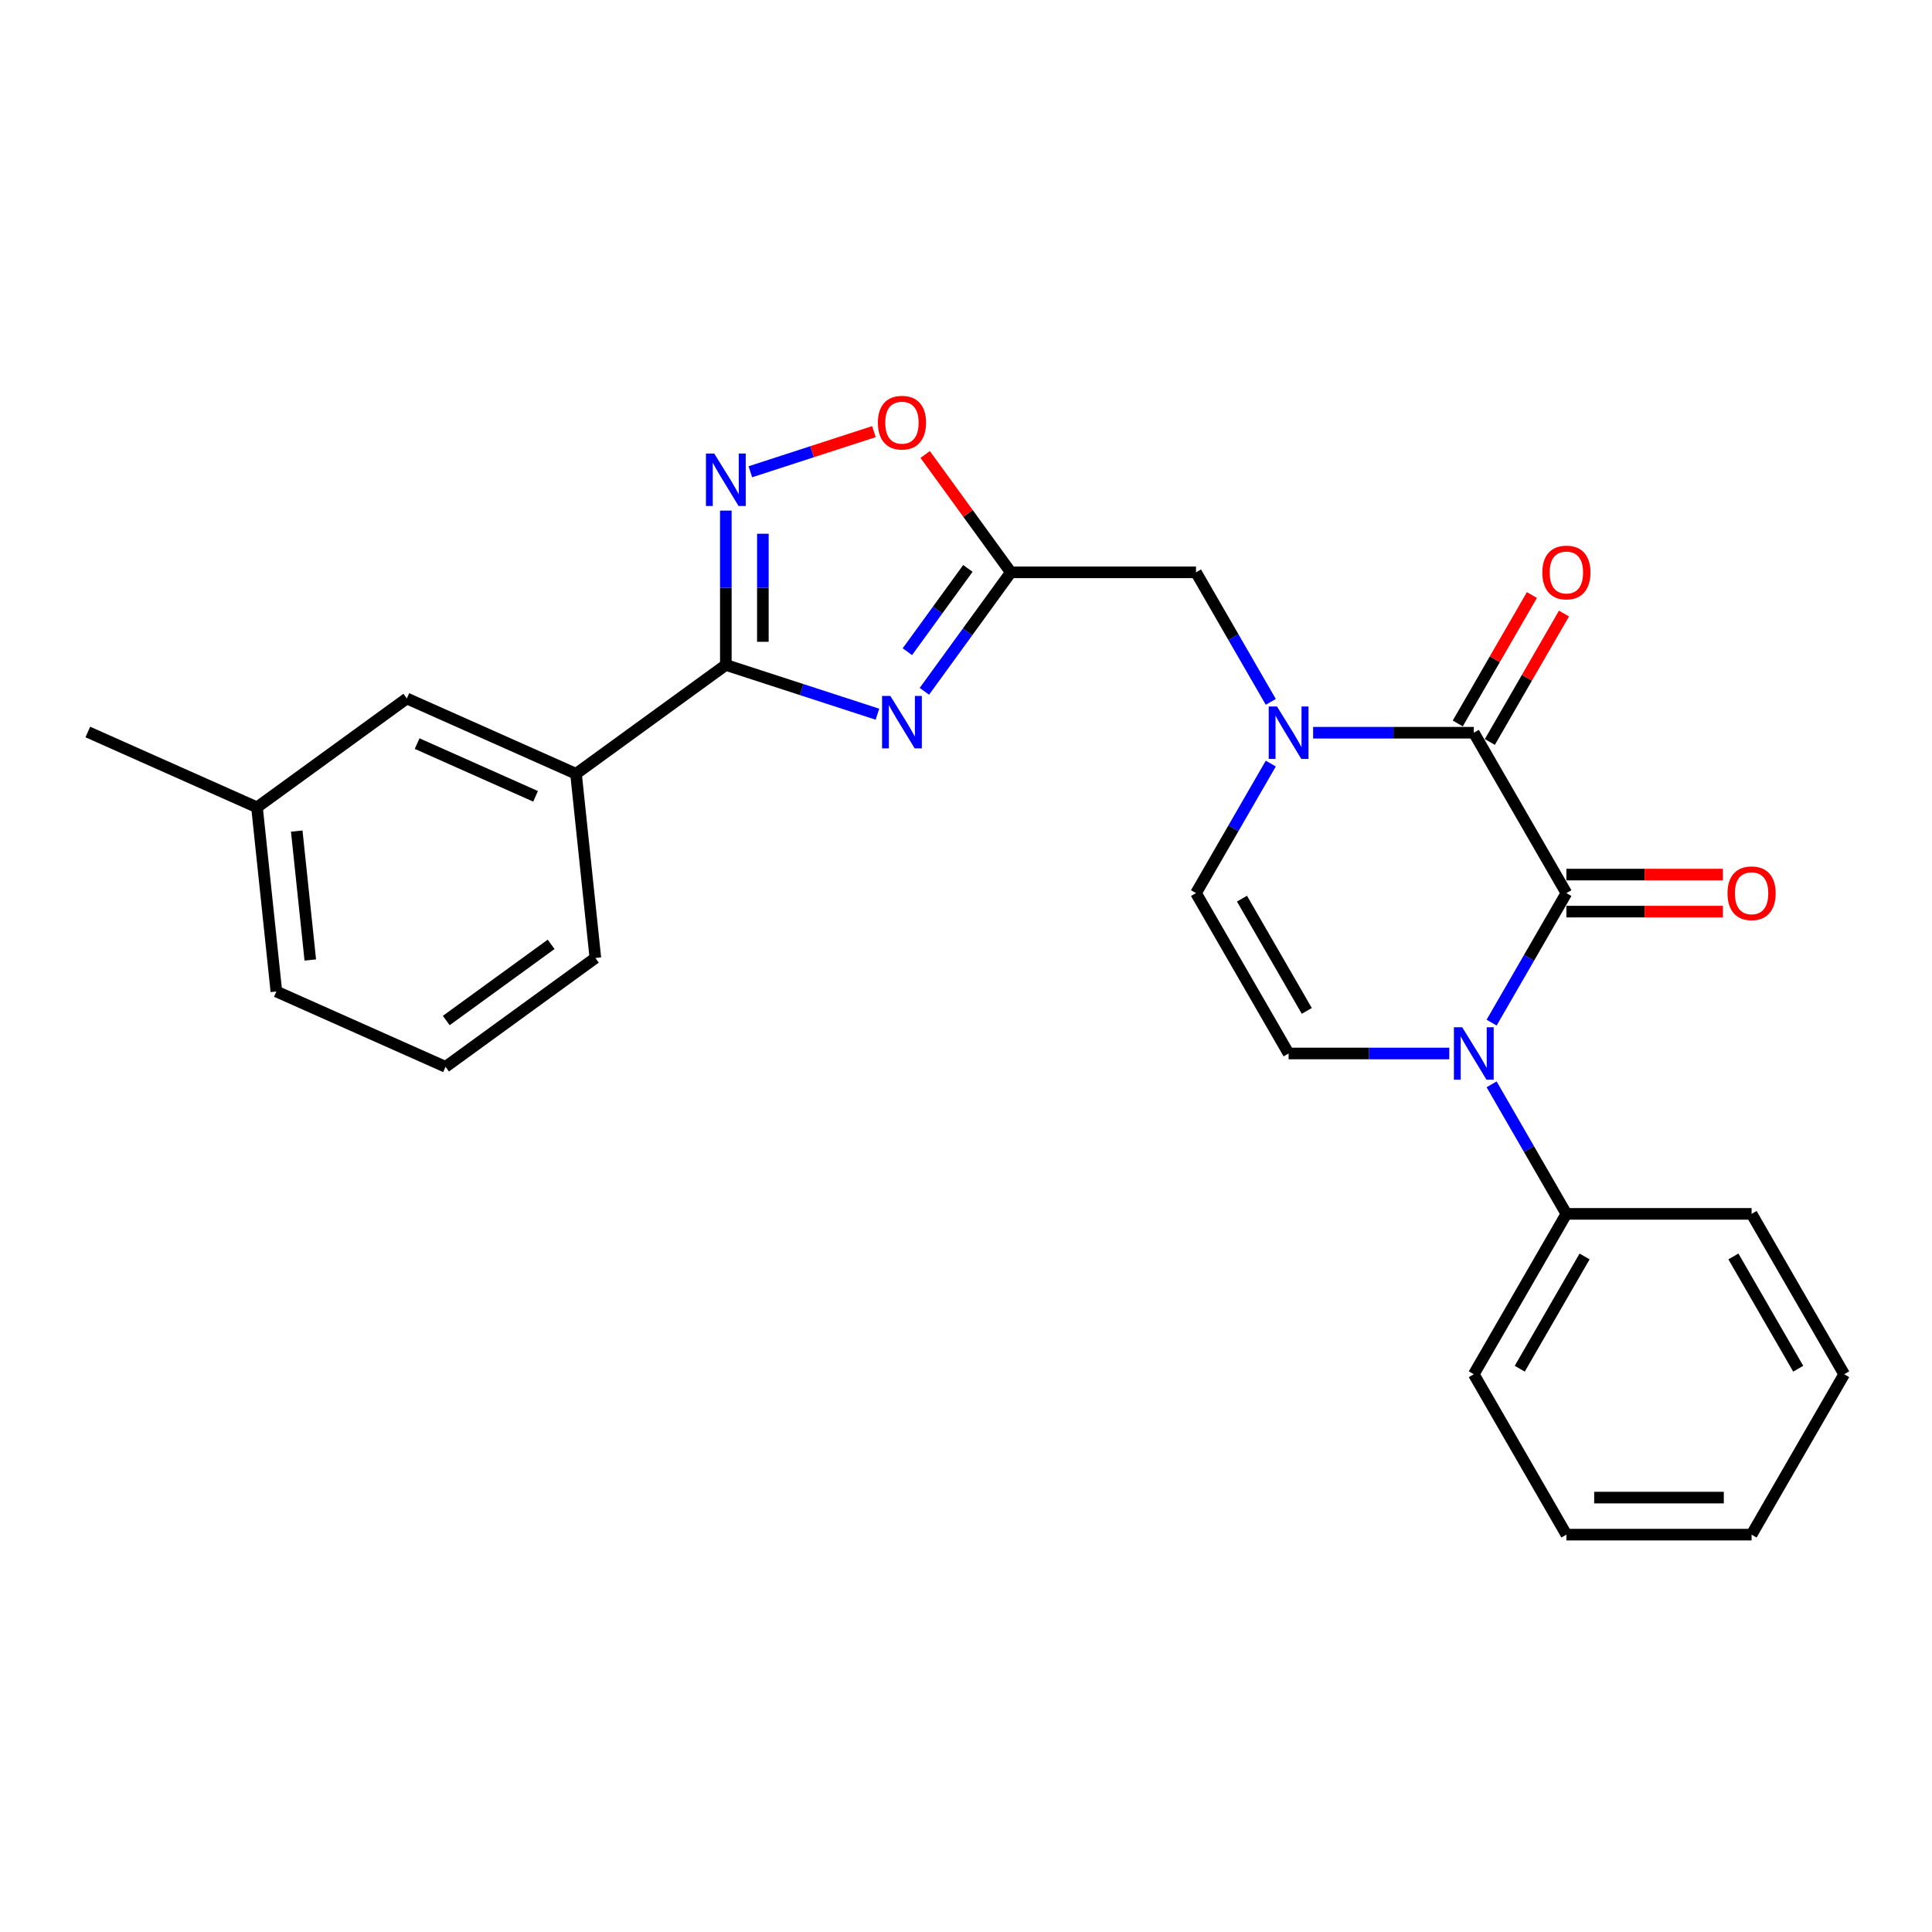 <?xml version='1.0' encoding='iso-8859-1'?>
<svg version='1.1' baseProfile='full'
              xmlns='http://www.w3.org/2000/svg'
                      xmlns:rdkit='http://www.rdkit.org/xml'
                      xmlns:xlink='http://www.w3.org/1999/xlink'
                  xml:space='preserve'
width='1000px' height='1000px' viewBox='0 0 1000 1000'>
<!-- END OF HEADER -->
<rect style='opacity:1.0;fill:#FFFFFF;stroke:none' width='1000' height='1000' x='0' y='0'> </rect>
<path class='bond-0' d='M 810.762,462.27 L 791.408,495.792' style='fill:none;fill-rule:evenodd;stroke:#000000;stroke-width:6px;stroke-linecap:butt;stroke-linejoin:miter;stroke-opacity:1' />
<path class='bond-0' d='M 791.408,495.792 L 772.054,529.314' style='fill:none;fill-rule:evenodd;stroke:#0000FF;stroke-width:6px;stroke-linecap:butt;stroke-linejoin:miter;stroke-opacity:1' />
<path class='bond-1' d='M 810.762,462.27 L 762.834,379.257' style='fill:none;fill-rule:evenodd;stroke:#000000;stroke-width:6px;stroke-linecap:butt;stroke-linejoin:miter;stroke-opacity:1' />
<path class='bond-12' d='M 810.762,471.856 L 851.261,471.856' style='fill:none;fill-rule:evenodd;stroke:#000000;stroke-width:6px;stroke-linecap:butt;stroke-linejoin:miter;stroke-opacity:1' />
<path class='bond-12' d='M 851.261,471.856 L 891.76,471.856' style='fill:none;fill-rule:evenodd;stroke:#FF0000;stroke-width:6px;stroke-linecap:butt;stroke-linejoin:miter;stroke-opacity:1' />
<path class='bond-12' d='M 810.762,452.685 L 851.261,452.685' style='fill:none;fill-rule:evenodd;stroke:#000000;stroke-width:6px;stroke-linecap:butt;stroke-linejoin:miter;stroke-opacity:1' />
<path class='bond-12' d='M 851.261,452.685 L 891.76,452.685' style='fill:none;fill-rule:evenodd;stroke:#FF0000;stroke-width:6px;stroke-linecap:butt;stroke-linejoin:miter;stroke-opacity:1' />
<path class='bond-7' d='M 750.143,545.283 L 708.561,545.283' style='fill:none;fill-rule:evenodd;stroke:#0000FF;stroke-width:6px;stroke-linecap:butt;stroke-linejoin:miter;stroke-opacity:1' />
<path class='bond-7' d='M 708.561,545.283 L 666.979,545.283' style='fill:none;fill-rule:evenodd;stroke:#000000;stroke-width:6px;stroke-linecap:butt;stroke-linejoin:miter;stroke-opacity:1' />
<path class='bond-13' d='M 772.054,561.253 L 791.408,594.775' style='fill:none;fill-rule:evenodd;stroke:#0000FF;stroke-width:6px;stroke-linecap:butt;stroke-linejoin:miter;stroke-opacity:1' />
<path class='bond-13' d='M 791.408,594.775 L 810.762,628.297' style='fill:none;fill-rule:evenodd;stroke:#000000;stroke-width:6px;stroke-linecap:butt;stroke-linejoin:miter;stroke-opacity:1' />
<path class='bond-3' d='M 762.834,379.257 L 721.252,379.257' style='fill:none;fill-rule:evenodd;stroke:#000000;stroke-width:6px;stroke-linecap:butt;stroke-linejoin:miter;stroke-opacity:1' />
<path class='bond-3' d='M 721.252,379.257 L 679.67,379.257' style='fill:none;fill-rule:evenodd;stroke:#0000FF;stroke-width:6px;stroke-linecap:butt;stroke-linejoin:miter;stroke-opacity:1' />
<path class='bond-14' d='M 771.136,384.05 L 790.324,350.815' style='fill:none;fill-rule:evenodd;stroke:#000000;stroke-width:6px;stroke-linecap:butt;stroke-linejoin:miter;stroke-opacity:1' />
<path class='bond-14' d='M 790.324,350.815 L 809.511,317.581' style='fill:none;fill-rule:evenodd;stroke:#FF0000;stroke-width:6px;stroke-linecap:butt;stroke-linejoin:miter;stroke-opacity:1' />
<path class='bond-14' d='M 754.533,374.464 L 773.721,341.23' style='fill:none;fill-rule:evenodd;stroke:#000000;stroke-width:6px;stroke-linecap:butt;stroke-linejoin:miter;stroke-opacity:1' />
<path class='bond-14' d='M 773.721,341.23 L 792.909,307.995' style='fill:none;fill-rule:evenodd;stroke:#FF0000;stroke-width:6px;stroke-linecap:butt;stroke-linejoin:miter;stroke-opacity:1' />
<path class='bond-2' d='M 478.456,357.823 L 500.825,327.033' style='fill:none;fill-rule:evenodd;stroke:#0000FF;stroke-width:6px;stroke-linecap:butt;stroke-linejoin:miter;stroke-opacity:1' />
<path class='bond-2' d='M 500.825,327.033 L 523.195,296.243' style='fill:none;fill-rule:evenodd;stroke:#000000;stroke-width:6px;stroke-linecap:butt;stroke-linejoin:miter;stroke-opacity:1' />
<path class='bond-2' d='M 469.657,337.317 L 485.316,315.765' style='fill:none;fill-rule:evenodd;stroke:#0000FF;stroke-width:6px;stroke-linecap:butt;stroke-linejoin:miter;stroke-opacity:1' />
<path class='bond-2' d='M 485.316,315.765 L 500.975,294.212' style='fill:none;fill-rule:evenodd;stroke:#000000;stroke-width:6px;stroke-linecap:butt;stroke-linejoin:miter;stroke-opacity:1' />
<path class='bond-4' d='M 454.162,369.669 L 414.925,356.92' style='fill:none;fill-rule:evenodd;stroke:#0000FF;stroke-width:6px;stroke-linecap:butt;stroke-linejoin:miter;stroke-opacity:1' />
<path class='bond-4' d='M 414.925,356.92 L 375.689,344.171' style='fill:none;fill-rule:evenodd;stroke:#000000;stroke-width:6px;stroke-linecap:butt;stroke-linejoin:miter;stroke-opacity:1' />
<path class='bond-8' d='M 657.759,395.226 L 638.405,428.748' style='fill:none;fill-rule:evenodd;stroke:#0000FF;stroke-width:6px;stroke-linecap:butt;stroke-linejoin:miter;stroke-opacity:1' />
<path class='bond-8' d='M 638.405,428.748 L 619.051,462.27' style='fill:none;fill-rule:evenodd;stroke:#000000;stroke-width:6px;stroke-linecap:butt;stroke-linejoin:miter;stroke-opacity:1' />
<path class='bond-10' d='M 657.759,363.287 L 638.405,329.765' style='fill:none;fill-rule:evenodd;stroke:#0000FF;stroke-width:6px;stroke-linecap:butt;stroke-linejoin:miter;stroke-opacity:1' />
<path class='bond-10' d='M 638.405,329.765 L 619.051,296.243' style='fill:none;fill-rule:evenodd;stroke:#000000;stroke-width:6px;stroke-linecap:butt;stroke-linejoin:miter;stroke-opacity:1' />
<path class='bond-11' d='M 375.689,344.171 L 298.14,400.514' style='fill:none;fill-rule:evenodd;stroke:#000000;stroke-width:6px;stroke-linecap:butt;stroke-linejoin:miter;stroke-opacity:1' />
<path class='bond-28' d='M 375.689,344.171 L 375.689,304.228' style='fill:none;fill-rule:evenodd;stroke:#000000;stroke-width:6px;stroke-linecap:butt;stroke-linejoin:miter;stroke-opacity:1' />
<path class='bond-28' d='M 375.689,304.228 L 375.689,264.285' style='fill:none;fill-rule:evenodd;stroke:#0000FF;stroke-width:6px;stroke-linecap:butt;stroke-linejoin:miter;stroke-opacity:1' />
<path class='bond-28' d='M 394.86,332.188 L 394.86,304.228' style='fill:none;fill-rule:evenodd;stroke:#000000;stroke-width:6px;stroke-linecap:butt;stroke-linejoin:miter;stroke-opacity:1' />
<path class='bond-28' d='M 394.86,304.228 L 394.86,276.268' style='fill:none;fill-rule:evenodd;stroke:#0000FF;stroke-width:6px;stroke-linecap:butt;stroke-linejoin:miter;stroke-opacity:1' />
<path class='bond-5' d='M 523.195,296.243 L 619.051,296.243' style='fill:none;fill-rule:evenodd;stroke:#000000;stroke-width:6px;stroke-linecap:butt;stroke-linejoin:miter;stroke-opacity:1' />
<path class='bond-9' d='M 523.195,296.243 L 501.034,265.741' style='fill:none;fill-rule:evenodd;stroke:#000000;stroke-width:6px;stroke-linecap:butt;stroke-linejoin:miter;stroke-opacity:1' />
<path class='bond-9' d='M 501.034,265.741 L 478.873,235.239' style='fill:none;fill-rule:evenodd;stroke:#FF0000;stroke-width:6px;stroke-linecap:butt;stroke-linejoin:miter;stroke-opacity:1' />
<path class='bond-6' d='M 388.38,244.192 L 420.355,233.803' style='fill:none;fill-rule:evenodd;stroke:#0000FF;stroke-width:6px;stroke-linecap:butt;stroke-linejoin:miter;stroke-opacity:1' />
<path class='bond-6' d='M 420.355,233.803 L 452.329,223.414' style='fill:none;fill-rule:evenodd;stroke:#FF0000;stroke-width:6px;stroke-linecap:butt;stroke-linejoin:miter;stroke-opacity:1' />
<path class='bond-26' d='M 666.979,545.283 L 619.051,462.27' style='fill:none;fill-rule:evenodd;stroke:#000000;stroke-width:6px;stroke-linecap:butt;stroke-linejoin:miter;stroke-opacity:1' />
<path class='bond-26' d='M 676.392,523.246 L 642.843,465.137' style='fill:none;fill-rule:evenodd;stroke:#000000;stroke-width:6px;stroke-linecap:butt;stroke-linejoin:miter;stroke-opacity:1' />
<path class='bond-15' d='M 298.14,400.514 L 210.572,361.526' style='fill:none;fill-rule:evenodd;stroke:#000000;stroke-width:6px;stroke-linecap:butt;stroke-linejoin:miter;stroke-opacity:1' />
<path class='bond-15' d='M 277.207,412.179 L 215.909,384.888' style='fill:none;fill-rule:evenodd;stroke:#000000;stroke-width:6px;stroke-linecap:butt;stroke-linejoin:miter;stroke-opacity:1' />
<path class='bond-17' d='M 298.14,400.514 L 308.16,495.844' style='fill:none;fill-rule:evenodd;stroke:#000000;stroke-width:6px;stroke-linecap:butt;stroke-linejoin:miter;stroke-opacity:1' />
<path class='bond-19' d='M 810.762,628.297 L 762.834,711.31' style='fill:none;fill-rule:evenodd;stroke:#000000;stroke-width:6px;stroke-linecap:butt;stroke-linejoin:miter;stroke-opacity:1' />
<path class='bond-19' d='M 820.176,650.334 L 786.626,708.444' style='fill:none;fill-rule:evenodd;stroke:#000000;stroke-width:6px;stroke-linecap:butt;stroke-linejoin:miter;stroke-opacity:1' />
<path class='bond-20' d='M 810.762,628.297 L 906.618,628.297' style='fill:none;fill-rule:evenodd;stroke:#000000;stroke-width:6px;stroke-linecap:butt;stroke-linejoin:miter;stroke-opacity:1' />
<path class='bond-16' d='M 210.572,361.526 L 133.023,417.868' style='fill:none;fill-rule:evenodd;stroke:#000000;stroke-width:6px;stroke-linecap:butt;stroke-linejoin:miter;stroke-opacity:1' />
<path class='bond-22' d='M 133.023,417.868 L 45.455,378.88' style='fill:none;fill-rule:evenodd;stroke:#000000;stroke-width:6px;stroke-linecap:butt;stroke-linejoin:miter;stroke-opacity:1' />
<path class='bond-29' d='M 133.023,417.868 L 143.043,513.199' style='fill:none;fill-rule:evenodd;stroke:#000000;stroke-width:6px;stroke-linecap:butt;stroke-linejoin:miter;stroke-opacity:1' />
<path class='bond-29' d='M 153.592,430.164 L 160.606,496.895' style='fill:none;fill-rule:evenodd;stroke:#000000;stroke-width:6px;stroke-linecap:butt;stroke-linejoin:miter;stroke-opacity:1' />
<path class='bond-18' d='M 308.16,495.844 L 230.611,552.187' style='fill:none;fill-rule:evenodd;stroke:#000000;stroke-width:6px;stroke-linecap:butt;stroke-linejoin:miter;stroke-opacity:1' />
<path class='bond-18' d='M 285.259,488.786 L 230.975,528.226' style='fill:none;fill-rule:evenodd;stroke:#000000;stroke-width:6px;stroke-linecap:butt;stroke-linejoin:miter;stroke-opacity:1' />
<path class='bond-21' d='M 230.611,552.187 L 143.043,513.199' style='fill:none;fill-rule:evenodd;stroke:#000000;stroke-width:6px;stroke-linecap:butt;stroke-linejoin:miter;stroke-opacity:1' />
<path class='bond-24' d='M 762.834,711.31 L 810.762,794.324' style='fill:none;fill-rule:evenodd;stroke:#000000;stroke-width:6px;stroke-linecap:butt;stroke-linejoin:miter;stroke-opacity:1' />
<path class='bond-23' d='M 906.618,628.297 L 954.545,711.31' style='fill:none;fill-rule:evenodd;stroke:#000000;stroke-width:6px;stroke-linecap:butt;stroke-linejoin:miter;stroke-opacity:1' />
<path class='bond-23' d='M 897.204,650.334 L 930.754,708.444' style='fill:none;fill-rule:evenodd;stroke:#000000;stroke-width:6px;stroke-linecap:butt;stroke-linejoin:miter;stroke-opacity:1' />
<path class='bond-25' d='M 954.545,711.31 L 906.618,794.324' style='fill:none;fill-rule:evenodd;stroke:#000000;stroke-width:6px;stroke-linecap:butt;stroke-linejoin:miter;stroke-opacity:1' />
<path class='bond-27' d='M 810.762,794.324 L 906.618,794.324' style='fill:none;fill-rule:evenodd;stroke:#000000;stroke-width:6px;stroke-linecap:butt;stroke-linejoin:miter;stroke-opacity:1' />
<path class='bond-27' d='M 825.14,775.152 L 892.239,775.152' style='fill:none;fill-rule:evenodd;stroke:#000000;stroke-width:6px;stroke-linecap:butt;stroke-linejoin:miter;stroke-opacity:1' />
<path  class='atom-1' d='M 756.834 531.71
L 765.729 546.089
Q 766.611 547.507, 768.03 550.076
Q 769.448 552.645, 769.525 552.799
L 769.525 531.71
L 773.129 531.71
L 773.129 558.857
L 769.41 558.857
L 759.863 543.136
Q 758.751 541.296, 757.562 539.187
Q 756.412 537.078, 756.067 536.426
L 756.067 558.857
L 752.539 558.857
L 752.539 531.71
L 756.834 531.71
' fill='#0000FF'/>
<path  class='atom-3' d='M 460.852 360.219
L 469.748 374.597
Q 470.63 376.016, 472.048 378.585
Q 473.467 381.154, 473.544 381.307
L 473.544 360.219
L 477.148 360.219
L 477.148 387.365
L 473.429 387.365
L 463.881 371.645
Q 462.77 369.805, 461.581 367.696
Q 460.431 365.587, 460.086 364.935
L 460.086 387.365
L 456.558 387.365
L 456.558 360.219
L 460.852 360.219
' fill='#0000FF'/>
<path  class='atom-4' d='M 660.978 365.684
L 669.874 380.062
Q 670.755 381.481, 672.174 384.05
Q 673.593 386.618, 673.67 386.772
L 673.67 365.684
L 677.274 365.684
L 677.274 392.83
L 673.554 392.83
L 664.007 377.11
Q 662.895 375.269, 661.707 373.16
Q 660.556 371.052, 660.211 370.4
L 660.211 392.83
L 656.684 392.83
L 656.684 365.684
L 660.978 365.684
' fill='#0000FF'/>
<path  class='atom-7' d='M 369.688 234.743
L 378.584 249.121
Q 379.466 250.54, 380.884 253.108
Q 382.303 255.677, 382.38 255.831
L 382.38 234.743
L 385.984 234.743
L 385.984 261.889
L 382.265 261.889
L 372.717 246.168
Q 371.605 244.328, 370.417 242.219
Q 369.267 240.11, 368.922 239.459
L 368.922 261.889
L 365.394 261.889
L 365.394 234.743
L 369.688 234.743
' fill='#0000FF'/>
<path  class='atom-10' d='M 454.392 218.771
Q 454.392 212.253, 457.612 208.611
Q 460.833 204.968, 466.853 204.968
Q 472.873 204.968, 476.093 208.611
Q 479.314 212.253, 479.314 218.771
Q 479.314 225.366, 476.055 229.124
Q 472.796 232.843, 466.853 232.843
Q 460.872 232.843, 457.612 229.124
Q 454.392 225.405, 454.392 218.771
M 466.853 229.776
Q 470.994 229.776, 473.218 227.015
Q 475.48 224.216, 475.48 218.771
Q 475.48 213.442, 473.218 210.758
Q 470.994 208.036, 466.853 208.036
Q 462.712 208.036, 460.45 210.719
Q 458.226 213.403, 458.226 218.771
Q 458.226 224.254, 460.45 227.015
Q 462.712 229.776, 466.853 229.776
' fill='#FF0000'/>
<path  class='atom-13' d='M 894.156 462.347
Q 894.156 455.829, 897.377 452.186
Q 900.598 448.544, 906.618 448.544
Q 912.637 448.544, 915.858 452.186
Q 919.079 455.829, 919.079 462.347
Q 919.079 468.942, 915.82 472.699
Q 912.561 476.418, 906.618 476.418
Q 900.636 476.418, 897.377 472.699
Q 894.156 468.98, 894.156 462.347
M 906.618 473.351
Q 910.759 473.351, 912.982 470.59
Q 915.245 467.791, 915.245 462.347
Q 915.245 457.017, 912.982 454.333
Q 910.759 451.611, 906.618 451.611
Q 902.477 451.611, 900.215 454.295
Q 897.991 456.979, 897.991 462.347
Q 897.991 467.83, 900.215 470.59
Q 902.477 473.351, 906.618 473.351
' fill='#FF0000'/>
<path  class='atom-15' d='M 798.301 296.32
Q 798.301 289.802, 801.522 286.159
Q 804.742 282.517, 810.762 282.517
Q 816.782 282.517, 820.003 286.159
Q 823.223 289.802, 823.223 296.32
Q 823.223 302.915, 819.964 306.673
Q 816.705 310.392, 810.762 310.392
Q 804.781 310.392, 801.522 306.673
Q 798.301 302.953, 798.301 296.32
M 810.762 307.324
Q 814.903 307.324, 817.127 304.564
Q 819.389 301.765, 819.389 296.32
Q 819.389 290.991, 817.127 288.307
Q 814.903 285.584, 810.762 285.584
Q 806.621 285.584, 804.359 288.268
Q 802.135 290.952, 802.135 296.32
Q 802.135 301.803, 804.359 304.564
Q 806.621 307.324, 810.762 307.324
' fill='#FF0000'/>
</svg>

